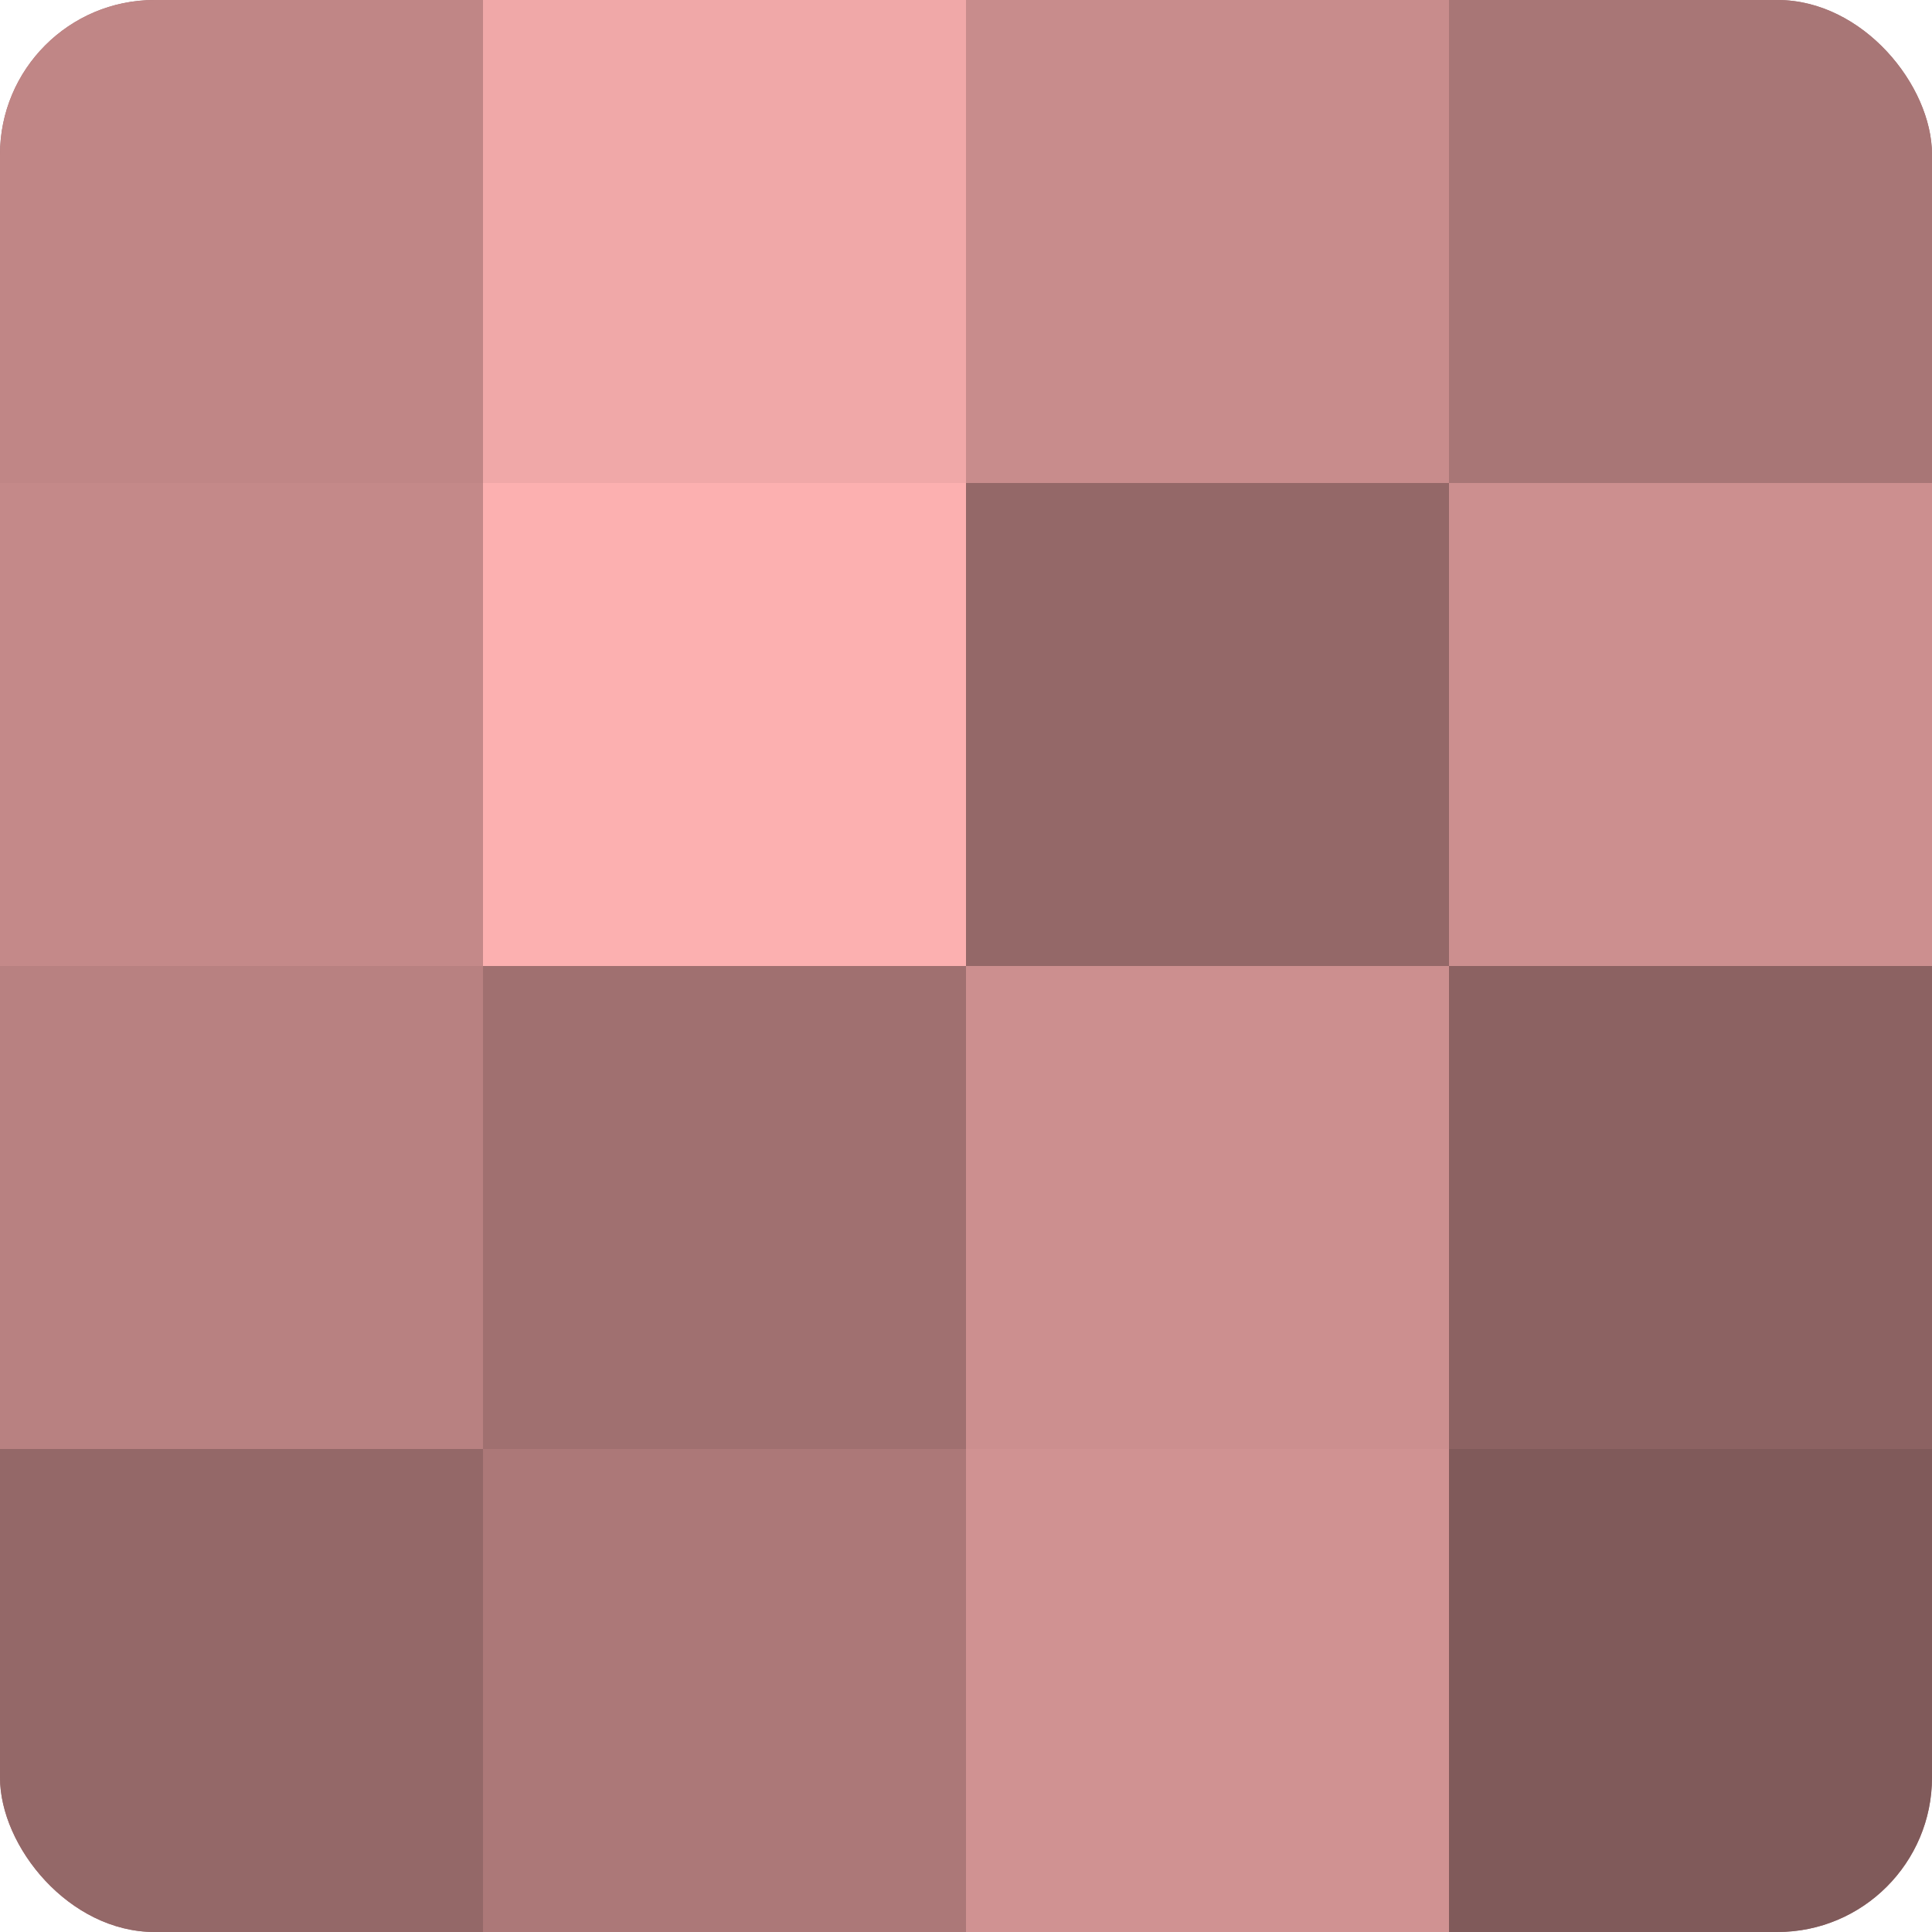 <?xml version="1.0" encoding="UTF-8"?>
<svg xmlns="http://www.w3.org/2000/svg" width="60" height="60" viewBox="0 0 100 100" preserveAspectRatio="xMidYMid meet"><defs><clipPath id="c" width="100" height="100"><rect width="100" height="100" rx="8" ry="8"/></clipPath></defs><g clip-path="url(#c)"><rect width="100" height="100" fill="#a07070"/><rect width="25" height="25" fill="#c08686"/><rect y="25" width="25" height="25" fill="#c48989"/><rect y="50" width="25" height="25" fill="#b88181"/><rect y="75" width="25" height="25" fill="#946868"/><rect x="25" width="25" height="25" fill="#f0a8a8"/><rect x="25" y="25" width="25" height="25" fill="#fcb0b0"/><rect x="25" y="50" width="25" height="25" fill="#a07070"/><rect x="25" y="75" width="25" height="25" fill="#ac7878"/><rect x="50" width="25" height="25" fill="#c88c8c"/><rect x="50" y="25" width="25" height="25" fill="#946868"/><rect x="50" y="50" width="25" height="25" fill="#cc8f8f"/><rect x="50" y="75" width="25" height="25" fill="#d09292"/><rect x="75" width="25" height="25" fill="#a87676"/><rect x="75" y="25" width="25" height="25" fill="#cc8f8f"/><rect x="75" y="50" width="25" height="25" fill="#8c6262"/><rect x="75" y="75" width="25" height="25" fill="#805a5a"/></g></svg>
